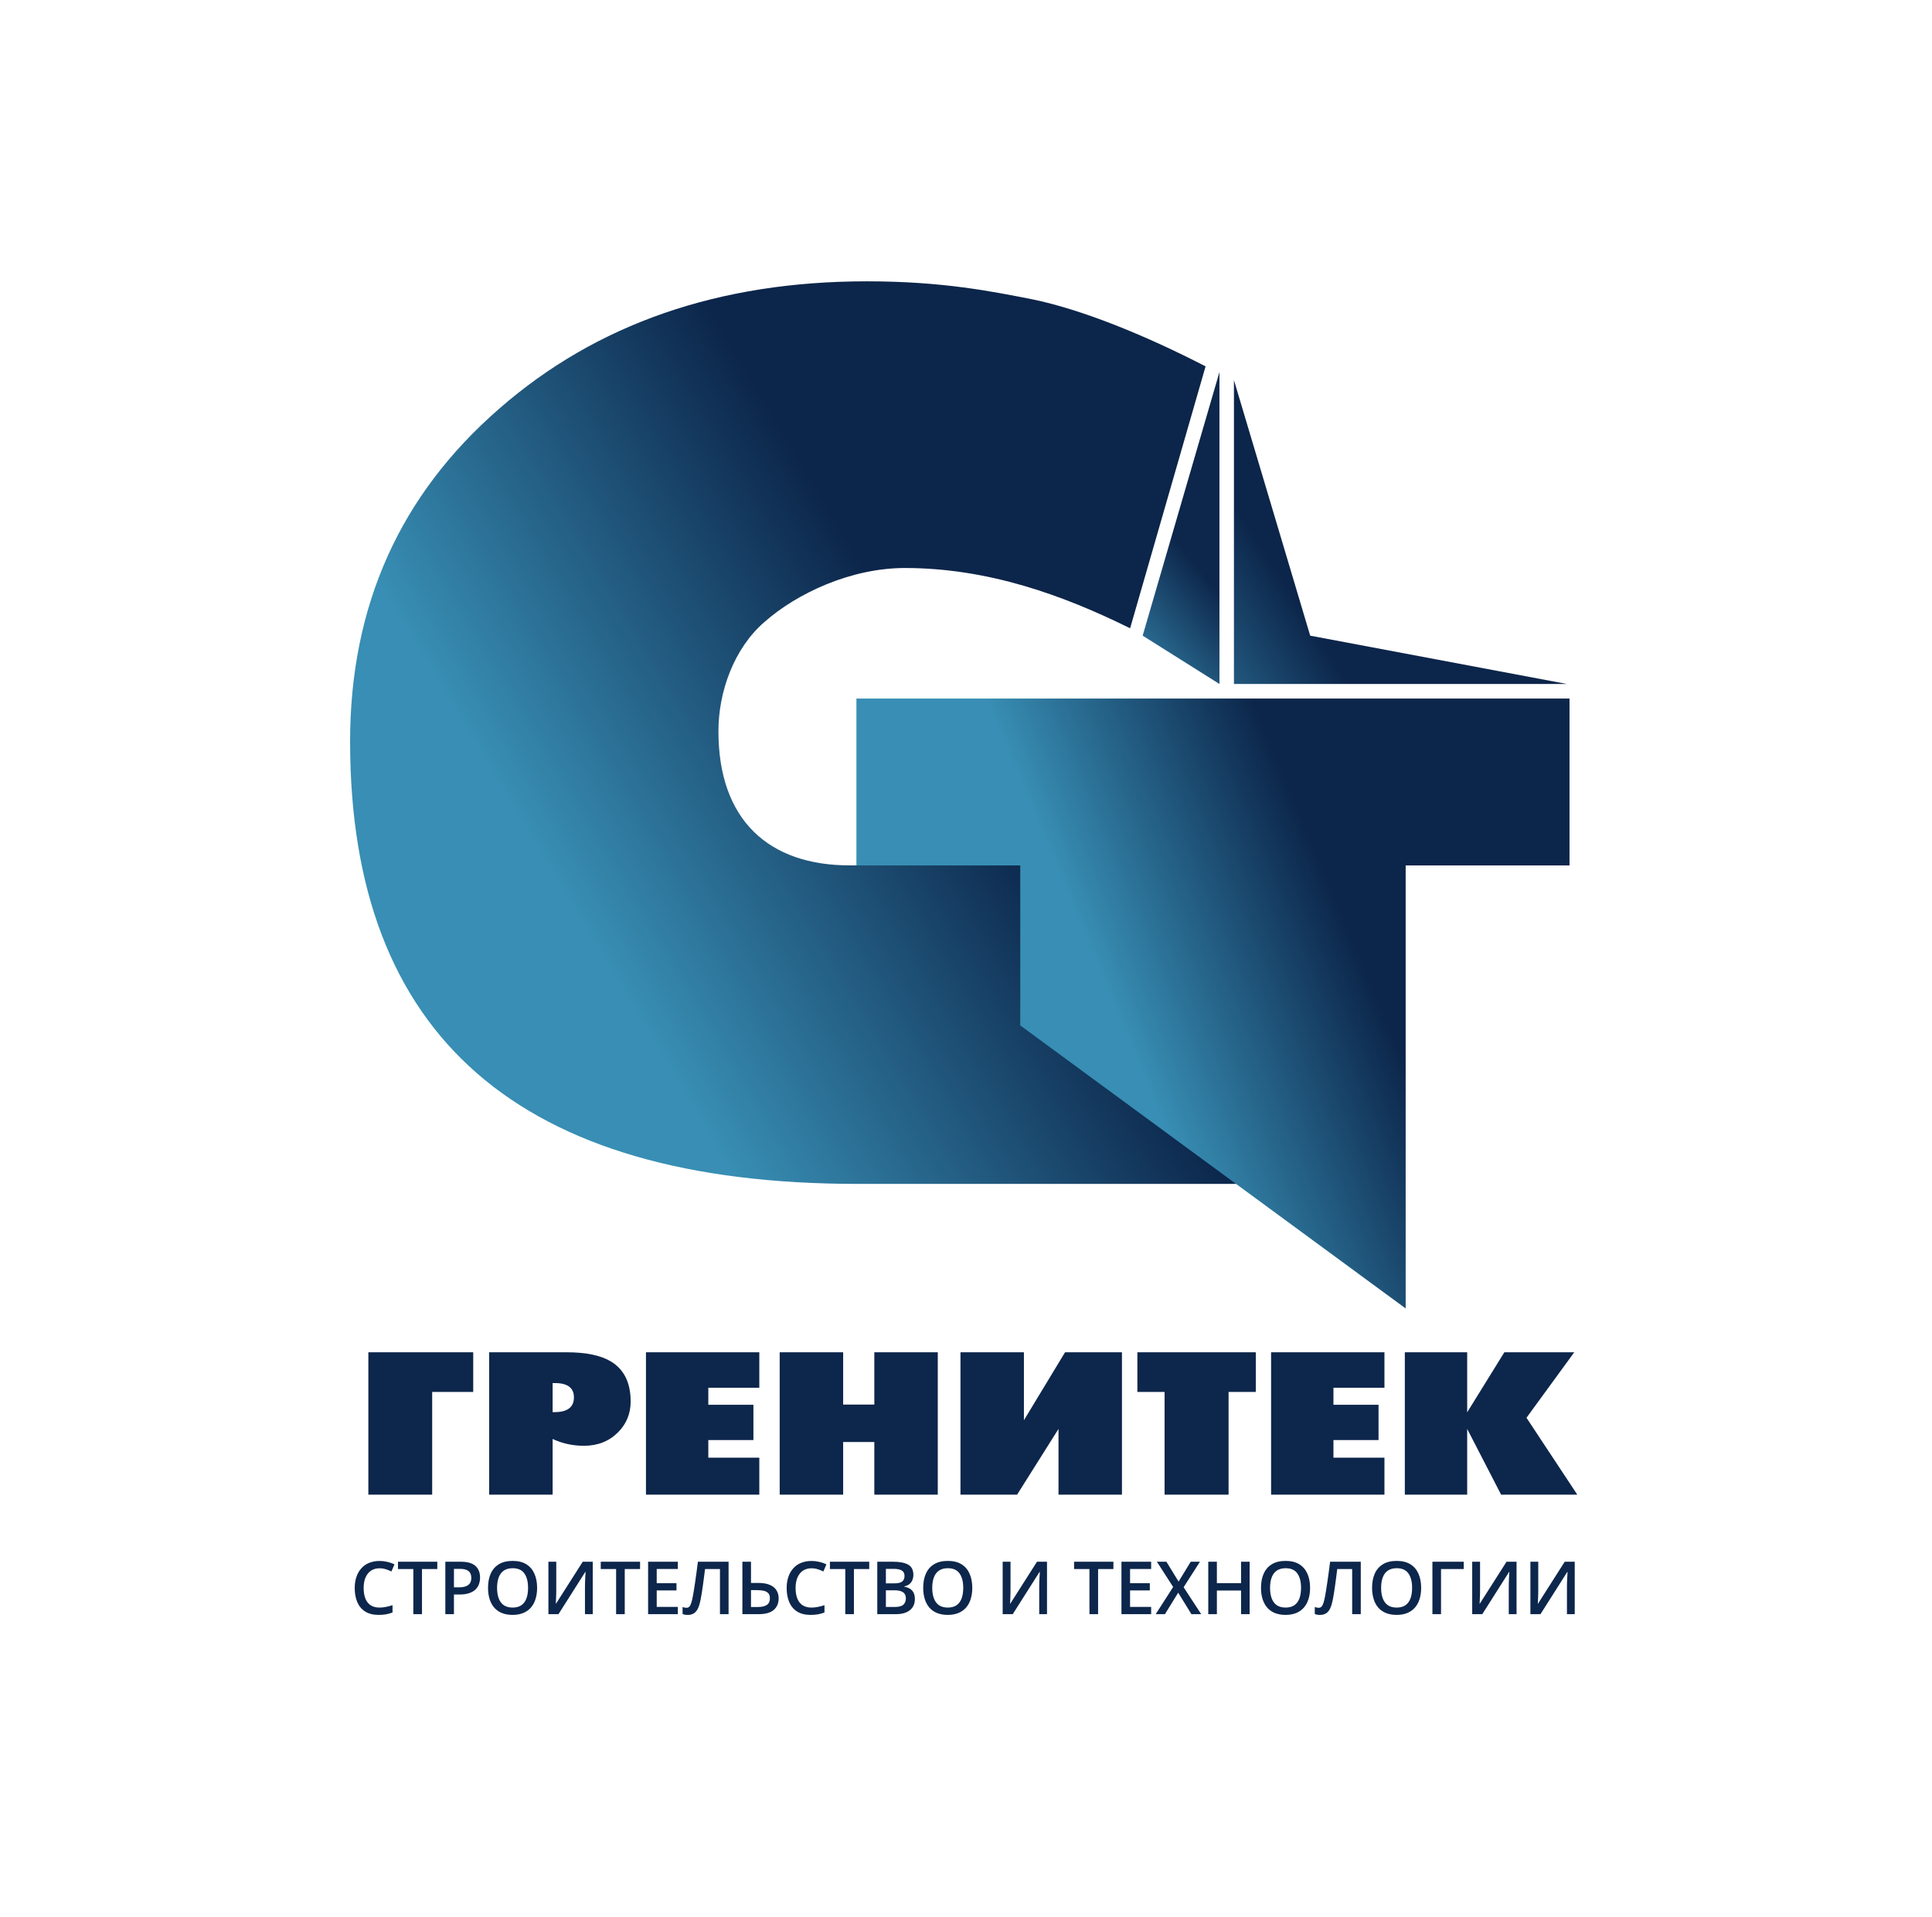 <?xml version="1.0" encoding="UTF-8"?> <svg xmlns="http://www.w3.org/2000/svg" width="1799" height="1785" viewBox="0 0 1799 1785" fill="none"><path d="M1151.03 1102.58H798.592C483.531 1102.58 326 965.256 326 690.605C326 564.366 372.312 461.014 464.935 380.55C555.412 301.517 669.492 262 807.175 262C877.984 262 924.626 271.576 961.103 278.729C1006.52 288.027 1065.02 311.517 1122.59 341.199L1052.32 585.121C990.097 554.366 920.183 528.989 842.579 528.989C792.513 528.989 742.281 552.399 711.883 579.221C683.274 603.896 668.969 644.473 668.969 680.95C668.969 764.275 716.34 805.937 791.082 805.937H798.592V651.983H1151.03V1102.58Z" fill="url(#paint0_linear_3_69)"></path><path d="M440.639 1296.33H402.422V1392H342.993V1259.4H440.639V1296.33ZM587.238 1305.26C587.238 1316.6 583.258 1326.22 575.3 1334.12C566.998 1342.36 556.435 1346.48 543.61 1346.48C533.362 1346.48 523.686 1344.36 514.583 1340.13V1392H455.497V1259.4H527.808C545.843 1259.4 559.584 1262.29 569.031 1268.07C581.169 1275.46 587.238 1287.86 587.238 1305.26ZM534.421 1301.4C534.421 1292.52 528.524 1288.08 516.73 1288.08H514.583V1315.14H516.3C528.381 1315.14 534.421 1310.56 534.421 1301.4ZM707.041 1392H601.494V1259.4H707.041V1292.46H659.549V1308.27H701.545V1341.16H659.549V1357.56H707.041V1392ZM873.221 1392H814.135V1342.96H785.107V1392H726.021V1259.4H785.107V1308.09H814.135V1259.4H873.221V1392ZM1044.72 1392H985.638V1330.77L947.078 1392H894.347V1259.4H953.433V1322.69L991.736 1259.4H1044.72V1392ZM1169.34 1296.33H1144V1392H1084.4V1296.33H1059.07V1259.4H1169.34V1296.33ZM1289.14 1392H1183.59V1259.4H1289.14V1292.46H1241.65V1308.27H1283.64V1341.16H1241.65V1357.56H1289.14V1392ZM1468.72 1392H1397.78L1366.18 1330.77V1392H1308.12V1259.4H1366.18V1315.31L1400.79 1259.4H1465.88L1421.4 1320.38L1468.72 1392Z" fill="#0D264B"></path><path d="M353.446 1460.57C351.108 1460.57 349.014 1460.99 347.166 1461.84C345.34 1462.68 343.792 1463.91 342.522 1465.51C341.253 1467.09 340.284 1469.02 339.616 1471.29C338.948 1473.54 338.614 1476.08 338.614 1478.91C338.614 1482.69 339.148 1485.96 340.217 1488.7C341.286 1491.41 342.912 1493.51 345.095 1494.98C347.277 1496.42 350.039 1497.15 353.379 1497.15C355.45 1497.15 357.466 1496.95 359.426 1496.55C361.386 1496.15 363.412 1495.6 365.506 1494.91V1501.72C363.523 1502.5 361.519 1503.07 359.493 1503.43C357.466 1503.78 355.127 1503.96 352.477 1503.96C347.489 1503.96 343.346 1502.93 340.05 1500.86C336.776 1498.78 334.327 1495.87 332.701 1492.1C331.097 1488.34 330.296 1483.93 330.296 1478.87C330.296 1475.18 330.808 1471.79 331.832 1468.72C332.857 1465.65 334.349 1463 336.309 1460.77C338.269 1458.52 340.685 1456.79 343.558 1455.59C346.453 1454.37 349.76 1453.75 353.479 1453.75C355.929 1453.75 358.334 1454.03 360.695 1454.59C363.078 1455.12 365.283 1455.89 367.309 1456.89L364.503 1463.51C362.811 1462.71 361.04 1462.02 359.192 1461.44C357.343 1460.86 355.428 1460.57 353.446 1460.57ZM392.932 1503.29H384.881V1461.27H370.583V1454.45H407.196V1461.27H392.932V1503.29ZM428.877 1454.45C435.179 1454.45 439.778 1455.75 442.673 1458.33C445.569 1460.91 447.016 1464.53 447.016 1469.19C447.016 1471.3 446.682 1473.32 446.014 1475.23C445.368 1477.13 444.299 1478.81 442.807 1480.28C441.315 1481.73 439.344 1482.87 436.894 1483.72C434.467 1484.56 431.471 1484.99 427.908 1484.99H422.697V1503.29H414.679V1454.45H428.877ZM428.342 1461.1H422.697V1478.31H427.073C429.589 1478.31 431.727 1478.02 433.487 1477.44C435.246 1476.84 436.582 1475.89 437.495 1474.6C438.409 1473.31 438.865 1471.6 438.865 1469.49C438.865 1466.66 438.008 1464.55 436.293 1463.17C434.6 1461.79 431.95 1461.1 428.342 1461.1ZM500.132 1478.81C500.132 1482.57 499.653 1486 498.695 1489.1C497.76 1492.17 496.346 1494.82 494.453 1497.05C492.56 1499.25 490.188 1500.96 487.337 1502.16C484.487 1503.36 481.146 1503.96 477.315 1503.96C473.418 1503.96 470.033 1503.36 467.16 1502.16C464.309 1500.96 461.937 1499.24 460.044 1497.01C458.174 1494.79 456.771 1492.13 455.835 1489.03C454.9 1485.93 454.432 1482.5 454.432 1478.74C454.432 1473.71 455.256 1469.32 456.904 1465.58C458.575 1461.82 461.102 1458.9 464.487 1456.83C467.895 1454.73 472.193 1453.69 477.382 1453.69C482.46 1453.69 486.68 1454.72 490.043 1456.79C493.406 1458.86 495.922 1461.78 497.593 1465.55C499.285 1469.29 500.132 1473.71 500.132 1478.81ZM462.851 1478.81C462.851 1482.57 463.363 1485.83 464.387 1488.6C465.412 1491.33 466.982 1493.45 469.097 1494.94C471.235 1496.41 473.975 1497.15 477.315 1497.15C480.678 1497.15 483.418 1496.41 485.533 1494.94C487.649 1493.45 489.208 1491.33 490.21 1488.6C491.212 1485.83 491.713 1482.57 491.713 1478.81C491.713 1473.08 490.566 1468.61 488.273 1465.38C486.001 1462.13 482.371 1460.5 477.382 1460.5C474.042 1460.5 471.291 1461.24 469.131 1462.71C466.993 1464.18 465.412 1466.28 464.387 1469.02C463.363 1471.74 462.851 1475 462.851 1478.81ZM510.655 1454.45H517.97V1480.34C517.97 1481.46 517.959 1482.68 517.937 1484.02C517.915 1485.36 517.87 1486.66 517.803 1487.93C517.759 1489.2 517.714 1490.33 517.67 1491.33C517.625 1492.31 517.581 1493.03 517.536 1493.47H517.77L542.624 1454.45H551.944V1503.29H544.695V1477.6C544.695 1476.4 544.717 1475.1 544.762 1473.7C544.807 1472.29 544.862 1470.93 544.929 1469.62C544.996 1468.31 545.063 1467.15 545.129 1466.15C545.196 1465.14 545.241 1464.43 545.263 1464.01H544.962L520.042 1503.29H510.655V1454.45ZM581.742 1503.29H573.692V1461.27H559.394V1454.45H596.007V1461.27H581.742V1503.29ZM631.15 1503.29H603.49V1454.45H631.15V1461.2H611.507V1474.46H629.914V1481.18H611.507V1496.51H631.15V1503.29ZM678.419 1503.29H670.402V1461.27H656.505C656.215 1463.56 655.904 1466.01 655.57 1468.62C655.236 1471.2 654.89 1473.8 654.534 1476.4C654.178 1479.01 653.81 1481.48 653.432 1483.82C653.075 1486.16 652.708 1488.22 652.329 1490C651.75 1492.98 650.993 1495.52 650.058 1497.62C649.145 1499.69 647.909 1501.27 646.35 1502.36C644.791 1503.45 642.753 1504 640.236 1504C639.39 1504 638.566 1503.92 637.764 1503.76C636.963 1503.63 636.239 1503.45 635.593 1503.23V1496.61C636.127 1496.81 636.695 1496.99 637.297 1497.15C637.92 1497.28 638.577 1497.35 639.268 1497.35C640.426 1497.35 641.35 1496.92 642.04 1496.08C642.753 1495.21 643.343 1493.99 643.811 1492.4C644.278 1490.8 644.724 1488.91 645.147 1486.72C645.392 1485.41 645.693 1483.67 646.049 1481.51C646.405 1479.33 646.795 1476.81 647.218 1473.96C647.641 1471.11 648.076 1468.04 648.521 1464.74C648.989 1461.43 649.434 1458 649.857 1454.45H678.419V1503.29ZM691.281 1503.29V1454.45H699.298V1474.2H705.979C710.478 1474.2 714.13 1474.82 716.936 1476.07C719.742 1477.29 721.791 1478.99 723.083 1481.15C724.397 1483.31 725.054 1485.77 725.054 1488.53C725.054 1493.12 723.528 1496.72 720.477 1499.35C717.449 1501.98 712.716 1503.29 706.28 1503.29H691.281ZM699.298 1496.61H705.779C709.364 1496.61 712.115 1495.98 714.03 1494.71C715.945 1493.42 716.903 1491.36 716.903 1488.53C716.903 1486.55 716.435 1485.01 715.5 1483.92C714.565 1482.81 713.206 1482.03 711.424 1481.58C709.643 1481.13 707.471 1480.91 704.91 1480.91H699.298V1496.61ZM755.654 1460.57C753.315 1460.57 751.222 1460.99 749.374 1461.84C747.547 1462.68 746 1463.91 744.73 1465.51C743.461 1467.09 742.492 1469.02 741.824 1471.29C741.156 1473.54 740.822 1476.08 740.822 1478.91C740.822 1482.69 741.356 1485.96 742.425 1488.7C743.494 1491.41 745.12 1493.51 747.302 1494.98C749.485 1496.42 752.246 1497.15 755.587 1497.15C757.658 1497.15 759.674 1496.95 761.634 1496.55C763.593 1496.15 765.62 1495.6 767.713 1494.91V1501.72C765.731 1502.5 763.727 1503.07 761.7 1503.43C759.674 1503.78 757.335 1503.96 754.685 1503.96C749.697 1503.96 745.554 1502.93 742.258 1500.86C738.984 1498.78 736.535 1495.87 734.909 1492.1C733.305 1488.34 732.504 1483.93 732.504 1478.87C732.504 1475.18 733.016 1471.79 734.04 1468.72C735.065 1465.65 736.557 1463 738.517 1460.77C740.476 1458.52 742.893 1456.79 745.766 1455.59C748.661 1454.37 751.968 1453.75 755.687 1453.75C758.137 1453.75 760.542 1454.03 762.903 1454.59C765.286 1455.12 767.491 1455.89 769.517 1456.89L766.711 1463.51C765.019 1462.71 763.248 1462.02 761.4 1461.44C759.551 1460.86 757.636 1460.57 755.654 1460.57ZM795.14 1503.29H787.089V1461.27H772.791V1454.45H809.404V1461.27H795.14V1503.29ZM816.887 1454.45H831.419C837.721 1454.45 842.476 1455.37 845.683 1457.19C848.89 1459.02 850.493 1462.17 850.493 1466.65C850.493 1468.52 850.159 1470.21 849.491 1471.73C848.845 1473.22 847.899 1474.45 846.652 1475.43C845.405 1476.39 843.868 1477.04 842.042 1477.37V1477.71C843.935 1478.04 845.616 1478.63 847.086 1479.48C848.578 1480.32 849.747 1481.54 850.594 1483.12C851.462 1484.7 851.897 1486.75 851.897 1489.26C851.897 1492.25 851.184 1494.79 849.759 1496.88C848.355 1498.97 846.34 1500.57 843.712 1501.66C841.106 1502.75 838.011 1503.29 834.425 1503.29H816.887V1454.45ZM824.904 1474.6H832.588C836.218 1474.6 838.735 1474.01 840.138 1472.83C841.541 1471.65 842.242 1469.92 842.242 1467.65C842.242 1465.33 841.407 1463.66 839.737 1462.64C838.089 1461.61 835.461 1461.1 831.853 1461.1H824.904V1474.6ZM824.904 1481.08V1496.58H833.356C837.098 1496.58 839.726 1495.86 841.24 1494.41C842.754 1492.96 843.512 1491 843.512 1488.53C843.512 1487.01 843.166 1485.7 842.476 1484.59C841.808 1483.47 840.706 1482.62 839.169 1482.01C837.632 1481.39 835.561 1481.08 832.955 1481.08H824.904ZM905.346 1478.81C905.346 1482.57 904.867 1486 903.91 1489.1C902.974 1492.17 901.56 1494.82 899.667 1497.05C897.774 1499.25 895.402 1500.96 892.552 1502.16C889.701 1503.36 886.36 1503.96 882.53 1503.96C878.632 1503.96 875.247 1503.36 872.374 1502.16C869.524 1500.96 867.152 1499.24 865.259 1497.01C863.388 1494.79 861.985 1492.13 861.05 1489.03C860.114 1485.93 859.647 1482.5 859.647 1478.74C859.647 1473.71 860.471 1469.32 862.119 1465.58C863.789 1461.82 866.317 1458.9 869.702 1456.83C873.109 1454.73 877.408 1453.69 882.597 1453.69C887.674 1453.69 891.895 1454.72 895.257 1456.79C898.62 1458.86 901.137 1461.78 902.807 1465.55C904.5 1469.29 905.346 1473.71 905.346 1478.81ZM868.065 1478.81C868.065 1482.57 868.577 1485.83 869.602 1488.6C870.626 1491.33 872.196 1493.45 874.312 1494.94C876.45 1496.41 879.189 1497.15 882.53 1497.15C885.893 1497.15 888.632 1496.41 890.748 1494.94C892.863 1493.45 894.422 1491.33 895.424 1488.6C896.427 1485.83 896.928 1482.57 896.928 1478.81C896.928 1473.08 895.781 1468.61 893.487 1465.38C891.215 1462.13 887.585 1460.5 882.597 1460.5C879.256 1460.5 876.506 1461.24 874.345 1462.71C872.207 1464.18 870.626 1466.28 869.602 1469.02C868.577 1471.74 868.065 1475 868.065 1478.81ZM933.641 1454.45H940.957V1480.34C940.957 1481.46 940.946 1482.68 940.923 1484.02C940.901 1485.36 940.857 1486.66 940.79 1487.93C940.745 1489.2 940.701 1490.33 940.656 1491.33C940.612 1492.31 940.567 1493.03 940.523 1493.47H940.756L965.61 1454.45H974.931V1503.29H967.682V1477.6C967.682 1476.4 967.704 1475.1 967.748 1473.7C967.793 1472.29 967.849 1470.93 967.915 1469.62C967.982 1468.31 968.049 1467.15 968.116 1466.15C968.183 1465.14 968.227 1464.43 968.249 1464.01H967.949L943.028 1503.29H933.641V1454.45ZM1022.5 1503.29H1014.45V1461.27H1000.15V1454.45H1036.77V1461.27H1022.5V1503.29ZM1071.91 1503.29H1044.25V1454.45H1071.91V1461.2H1052.27V1474.46H1070.67V1481.18H1052.27V1496.51H1071.91V1503.29ZM1118.51 1503.29H1109.39L1097.1 1483.28L1084.74 1503.29H1076.15L1092.39 1477.97L1077.25 1454.45H1086.11L1097.46 1472.96L1108.76 1454.45H1117.34L1102.14 1478.21L1118.51 1503.29ZM1163.61 1503.29H1155.62V1481.25H1133.11V1503.29H1125.09V1454.45H1133.11V1474.43H1155.62V1454.45H1163.61V1503.29ZM1219.9 1478.81C1219.9 1482.57 1219.42 1486 1218.46 1489.1C1217.52 1492.17 1216.11 1494.82 1214.22 1497.05C1212.32 1499.25 1209.95 1500.96 1207.1 1502.16C1204.25 1503.36 1200.91 1503.96 1197.08 1503.96C1193.18 1503.96 1189.8 1503.36 1186.92 1502.16C1184.07 1500.96 1181.7 1499.24 1179.81 1497.01C1177.94 1494.79 1176.54 1492.13 1175.6 1489.03C1174.66 1485.93 1174.2 1482.5 1174.2 1478.74C1174.2 1473.71 1175.02 1469.32 1176.67 1465.58C1178.34 1461.82 1180.87 1458.9 1184.25 1456.83C1187.66 1454.73 1191.96 1453.69 1197.15 1453.69C1202.22 1453.69 1206.45 1454.72 1209.81 1456.79C1213.17 1458.86 1215.69 1461.78 1217.36 1465.55C1219.05 1469.29 1219.9 1473.71 1219.9 1478.81ZM1182.62 1478.81C1182.62 1482.57 1183.13 1485.83 1184.15 1488.6C1185.18 1491.33 1186.75 1493.45 1188.86 1494.94C1191 1496.41 1193.74 1497.15 1197.08 1497.15C1200.44 1497.15 1203.18 1496.41 1205.3 1494.94C1207.41 1493.45 1208.97 1491.33 1209.98 1488.6C1210.98 1485.83 1211.48 1482.57 1211.48 1478.81C1211.48 1473.08 1210.33 1468.61 1208.04 1465.38C1205.77 1462.13 1202.14 1460.5 1197.15 1460.5C1193.81 1460.5 1191.06 1461.24 1188.9 1462.71C1186.76 1464.18 1185.18 1466.28 1184.15 1469.02C1183.13 1471.74 1182.62 1475 1182.62 1478.81ZM1267.1 1503.29H1259.08V1461.27H1245.19C1244.9 1463.56 1244.58 1466.01 1244.25 1468.62C1243.92 1471.2 1243.57 1473.8 1243.21 1476.4C1242.86 1479.01 1242.49 1481.48 1242.11 1483.82C1241.76 1486.16 1241.39 1488.22 1241.01 1490C1240.43 1492.98 1239.67 1495.52 1238.74 1497.62C1237.82 1499.69 1236.59 1501.27 1235.03 1502.36C1233.47 1503.45 1231.43 1504 1228.92 1504C1228.07 1504 1227.25 1503.92 1226.44 1503.76C1225.64 1503.63 1224.92 1503.45 1224.27 1503.23V1496.61C1224.81 1496.81 1225.38 1496.99 1225.98 1497.15C1226.6 1497.28 1227.26 1497.35 1227.95 1497.35C1229.11 1497.35 1230.03 1496.92 1230.72 1496.08C1231.43 1495.21 1232.02 1493.99 1232.49 1492.4C1232.96 1490.8 1233.4 1488.91 1233.83 1486.72C1234.07 1485.41 1234.37 1483.67 1234.73 1481.51C1235.09 1479.33 1235.48 1476.81 1235.9 1473.96C1236.32 1471.11 1236.76 1468.04 1237.2 1464.74C1237.67 1461.43 1238.11 1458 1238.54 1454.45H1267.1V1503.29ZM1323.32 1478.81C1323.32 1482.57 1322.84 1486 1321.89 1489.1C1320.95 1492.17 1319.54 1494.82 1317.64 1497.05C1315.75 1499.25 1313.38 1500.96 1310.53 1502.16C1307.68 1503.36 1304.34 1503.96 1300.51 1503.96C1296.61 1503.96 1293.22 1503.36 1290.35 1502.16C1287.5 1500.96 1285.13 1499.24 1283.23 1497.01C1281.36 1494.79 1279.96 1492.13 1279.03 1489.03C1278.09 1485.93 1277.62 1482.5 1277.62 1478.74C1277.62 1473.71 1278.45 1469.32 1280.09 1465.58C1281.76 1461.82 1284.29 1458.9 1287.68 1456.83C1291.08 1454.73 1295.38 1453.69 1300.57 1453.69C1305.65 1453.69 1309.87 1454.72 1313.23 1456.79C1316.6 1458.86 1319.11 1461.78 1320.78 1465.55C1322.48 1469.29 1323.32 1473.71 1323.32 1478.81ZM1286.04 1478.81C1286.04 1482.57 1286.55 1485.83 1287.58 1488.6C1288.6 1491.33 1290.17 1493.45 1292.29 1494.94C1294.43 1496.41 1297.16 1497.15 1300.51 1497.15C1303.87 1497.15 1306.61 1496.41 1308.72 1494.94C1310.84 1493.45 1312.4 1491.33 1313.4 1488.6C1314.4 1485.83 1314.9 1482.57 1314.9 1478.81C1314.9 1473.08 1313.76 1468.61 1311.46 1465.38C1309.19 1462.13 1305.56 1460.5 1300.57 1460.5C1297.23 1460.5 1294.48 1461.24 1292.32 1462.71C1290.18 1464.18 1288.6 1466.28 1287.58 1469.02C1286.55 1471.74 1286.04 1475 1286.04 1478.81ZM1362.97 1454.45V1461.27H1341.83V1503.29H1333.81V1454.45H1362.97ZM1370.86 1454.45H1378.17V1480.34C1378.17 1481.46 1378.16 1482.68 1378.14 1484.02C1378.12 1485.36 1378.07 1486.66 1378.01 1487.93C1377.96 1489.2 1377.92 1490.33 1377.87 1491.33C1377.83 1492.31 1377.78 1493.03 1377.74 1493.47H1377.97L1402.83 1454.45H1412.15V1503.29H1404.9V1477.6C1404.9 1476.4 1404.92 1475.1 1404.97 1473.7C1405.01 1472.29 1405.07 1470.93 1405.13 1469.62C1405.2 1468.31 1405.27 1467.15 1405.33 1466.15C1405.4 1465.14 1405.44 1464.43 1405.47 1464.01H1405.17L1380.25 1503.29H1370.86V1454.45ZM1425.04 1454.45H1432.36V1480.34C1432.36 1481.46 1432.35 1482.68 1432.33 1484.02C1432.3 1485.36 1432.26 1486.66 1432.19 1487.93C1432.15 1489.2 1432.1 1490.33 1432.06 1491.33C1432.01 1492.31 1431.97 1493.03 1431.92 1493.47H1432.16L1457.01 1454.45H1466.33V1503.29H1459.08V1477.6C1459.08 1476.4 1459.11 1475.1 1459.15 1473.7C1459.19 1472.29 1459.25 1470.93 1459.32 1469.62C1459.38 1468.31 1459.45 1467.15 1459.52 1466.15C1459.58 1465.14 1459.63 1464.43 1459.65 1464.01H1459.35L1434.43 1503.29H1425.04V1454.45Z" fill="#0D264B"></path><path d="M1461.46 805.983H1308.9V1218.58L950.014 955V805.983H797.459V728.282V650.582H1461.46V805.983Z" fill="url(#paint1_linear_3_69)"></path><path d="M1135.5 346.5L1135.5 637L1064 592L1135.5 346.5Z" fill="url(#paint2_linear_3_69)"></path><path d="M1149 354L1220 592L1459 637H1149V354Z" fill="url(#paint3_linear_3_69)"></path><defs><linearGradient id="paint0_linear_3_69" x1="508.5" y1="1125" x2="992.268" y2="835.812" gradientUnits="userSpaceOnUse"><stop offset="0.292" stop-color="#388EB4"></stop><stop offset="1" stop-color="#0C254A"></stop></linearGradient><linearGradient id="paint1_linear_3_69" x1="1028.5" y1="915" x2="1241.34" y2="826.157" gradientUnits="userSpaceOnUse"><stop stop-color="#388EB4"></stop><stop offset="1" stop-color="#0C254A"></stop></linearGradient><linearGradient id="paint2_linear_3_69" x1="1093.5" y1="500" x2="995.844" y2="580.245" gradientUnits="userSpaceOnUse"><stop stop-color="#0D264B"></stop><stop offset="1" stop-color="#398EB4"></stop></linearGradient><linearGradient id="paint3_linear_3_69" x1="1112.5" y1="665.5" x2="1228.73" y2="591.961" gradientUnits="userSpaceOnUse"><stop stop-color="#2D7197"></stop><stop offset="1" stop-color="#0C254A"></stop></linearGradient></defs></svg> 